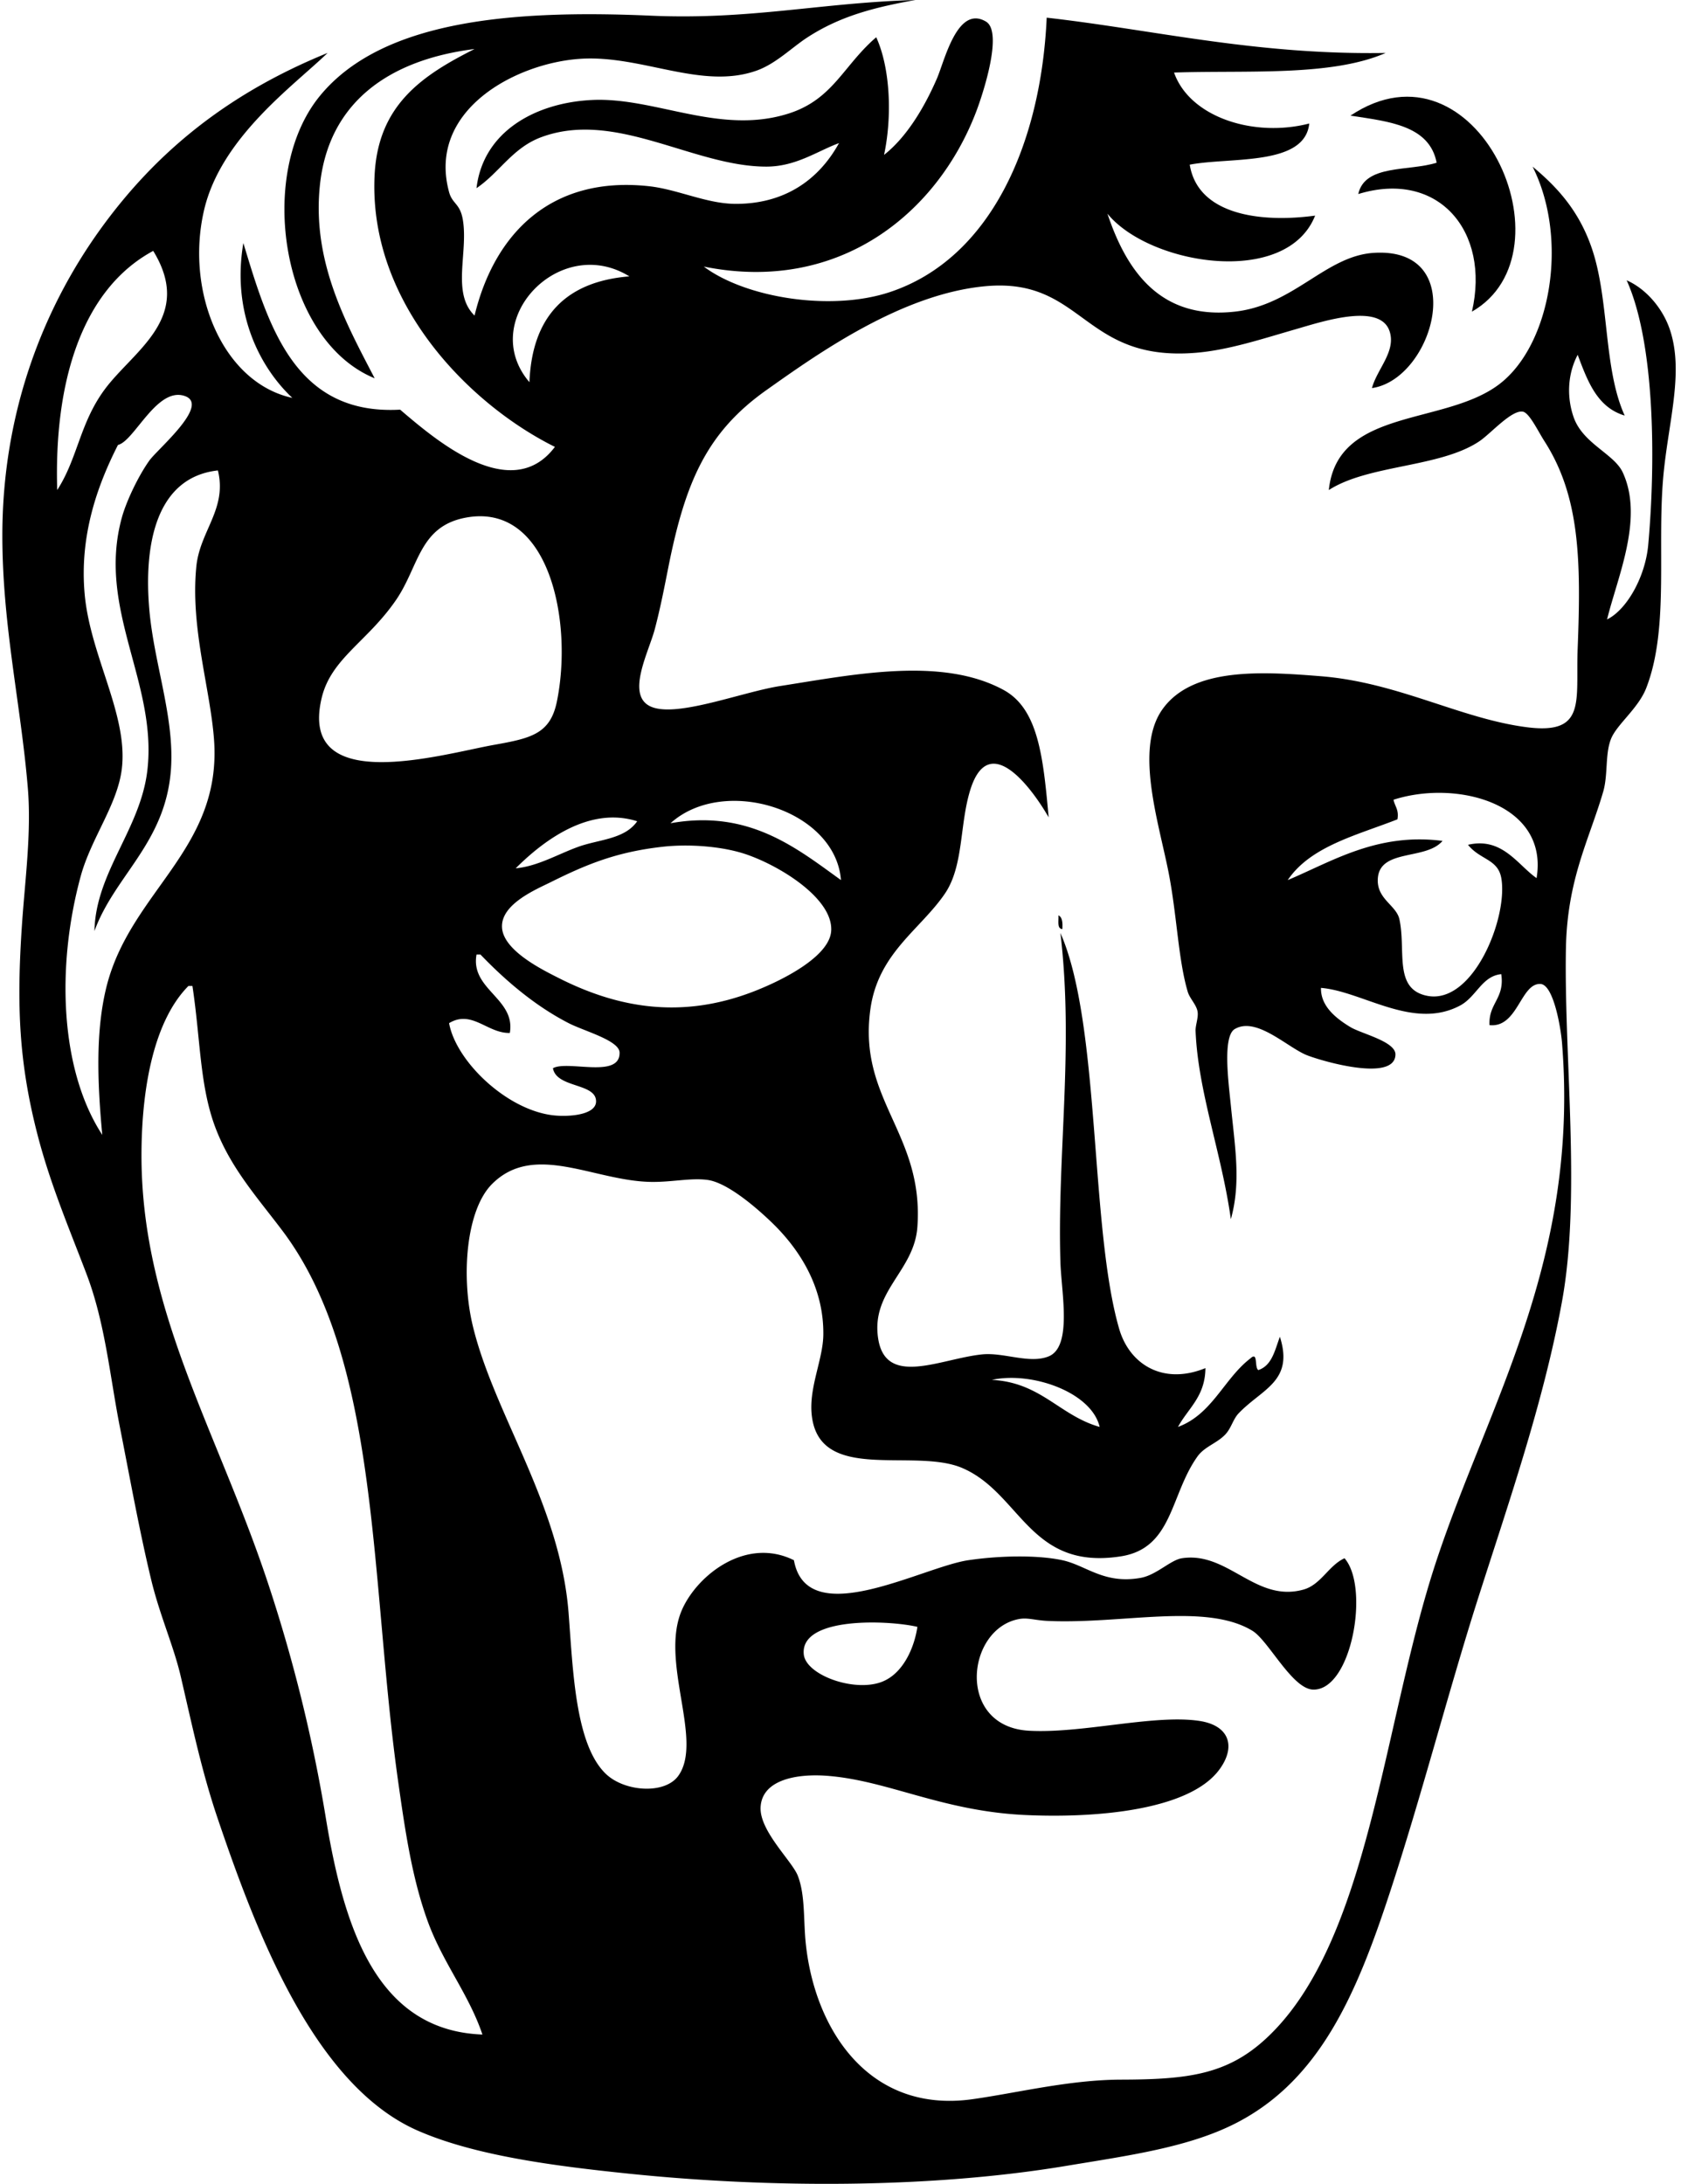 <svg xmlns="http://www.w3.org/2000/svg" width="154" height="200" fill="none" viewBox="0 0 154 200">
  <path fill="#000" fill-rule="evenodd" d="M83.865 0c-3.987.71-6.982 1.542-9.873 3.41-1.46.943-2.898 2.421-4.668 3.053-5.049 1.8-10.53-1.445-16.155-1.077-5.954.39-14.057 4.731-12.028 12.207.3 1.098 1.002 1.026 1.257 2.513.517 3.018-1.052 6.73 1.077 8.795 1.819-7.517 7.007-12.825 15.975-11.847 2.624.286 5.274 1.6 7.9 1.616 4.381.025 7.586-2.069 9.513-5.565-2.004.74-3.94 2.15-6.643 2.154-6.68.01-13.824-5.231-20.643-2.693-2.624.977-3.798 3.22-5.924 4.668.616-5.232 5.46-7.833 10.59-8.077 5.761-.275 11.658 3.228 17.952 1.257 4.12-1.291 5.04-4.393 8.077-7.002 1.283 2.804 1.476 7.224.718 10.772 2.008-1.573 3.647-4.23 4.847-7.002.705-1.63 1.865-6.759 4.488-5.206 1.584.938-.257 6.583-.898 8.258-3.563 9.328-12.584 16.679-24.951 14.18 3.8 2.85 11.633 4.137 17.052 2.334 9.219-3.068 13.84-13.56 14.362-25.13 9.763 1.102 19.161 3.434 31.054 3.23-4.97 2.176-12.734 1.573-19.387 1.796 1.432 4.078 7.283 5.982 12.386 4.667-.4 3.918-7.23 3.057-10.949 3.769.749 4.624 6.536 5.339 11.487 4.667-2.624 6.599-15.21 4.518-19.027-.18 1.807 5.418 4.957 9.722 11.667 8.975 5.426-.603 8.324-5.113 12.744-5.385 8.867-.545 5.477 11.576-.179 12.385.473-1.752 2.224-3.363 1.616-5.206-.882-2.664-6.24-.863-8.616-.18-3.092.89-6.156 1.91-9.155 2.155-10.362.839-10.26-6.901-19.208-6.104-7.713.688-15.458 6.226-20.104 9.514-5.458 3.863-7.425 8.395-8.976 16.156-.326 1.633-.724 3.734-1.257 5.744-.54 2.045-2.572 5.85-.538 7.002 2.217 1.256 8.416-1.23 12.027-1.796 6.728-1.053 14.805-2.716 20.464.36 3.18 1.729 3.63 6.133 4.13 11.667-1.326-2.326-5.413-8.182-7.18-2.513-.993 3.186-.594 6.97-2.334 9.513-2.268 3.313-6.111 5.434-6.82 10.591-1.145 8.316 4.92 11.362 4.308 19.925-.292 4.065-4.278 5.857-3.59 10.233.703 4.469 5.74 1.822 9.513 1.436 1.999-.205 4.347.893 6.104.18 2.182-.887 1.162-5.878 1.077-8.617-.307-9.881 1.247-19.6 0-30.158 3.69 8.343 2.686 26.982 5.385 36.26.949 3.261 4.028 5.17 7.899 3.59-.021 2.612-1.589 3.677-2.513 5.386 3.146-1.161 4.204-4.412 6.642-6.282.717-.664.344.848.718 1.077 1.258-.417 1.517-1.835 1.975-3.051 1.301 4.082-1.62 4.757-3.77 7.001-.536.558-.678 1.381-1.257 1.975-.772.791-1.874 1.087-2.513 1.973-2.518 3.505-2.254 8.398-7.001 9.155-8.393 1.336-9.184-5.77-14.54-8.078-4.485-1.933-13.281 1.512-13.823-5.025-.203-2.467 1.049-4.965 1.077-7.181.056-4.356-2.163-7.8-4.667-10.233-1.25-1.213-4.027-3.683-5.924-3.949-1.525-.214-3.296.212-5.205.179-5.23-.086-10.675-3.663-14.54.18-2.407 2.395-2.848 8.488-1.795 12.925 1.933 8.143 8.025 16.377 8.795 26.388.406 5.256.61 12.03 3.411 14.719 1.716 1.648 5.408 1.902 6.64.18 2.34-3.263-1.77-10.52.36-15.258 1.424-3.168 5.87-6.652 10.231-4.488 1.194 6.587 11.726.627 15.976 0 2.97-.437 6.38-.478 8.615 0 2.186.47 3.811 2.22 7.181 1.616 1.439-.259 2.735-1.637 3.77-1.795 4.234-.65 6.739 4.085 11.129 2.872 1.614-.446 2.304-2.204 3.77-2.872 2.318 2.63.668 12.113-2.873 12.028-1.919-.047-4.09-4.49-5.565-5.386-4.257-2.588-11.836-.61-18.668-.899-1.269-.052-1.88-.325-2.693-.18-4.868.873-5.8 9.861.897 10.233 4.868.272 11.481-1.527 15.617-.898 2.781.424 3.36 2.395 1.795 4.487-2.779 3.716-11.305 4.43-17.77 4.129-7.614-.353-12.561-3.163-18.13-3.589-2.816-.215-5.976.363-6.104 2.872-.111 2.177 2.89 4.936 3.41 6.283.681 1.761.508 3.98.719 6.103.79 7.924 5.762 15.682 15.257 14.361 4.068-.567 8.882-1.783 13.644-1.795 6.095-.016 9.701-.452 13.283-3.77 9.504-8.807 10.668-28.903 15.617-43.8 4.805-14.463 13.087-27.528 11.489-47.388-.106-1.318-.768-5.33-1.975-5.386-1.825-.084-2.07 4.042-4.667 3.77-.101-2.017 1.407-2.422 1.077-4.668-1.778.174-2.273 2.074-3.77 2.873-4.291 2.288-8.934-1.303-12.746-1.616-.032 1.521 1.102 2.631 2.693 3.59 1.014.612 4.15 1.317 4.129 2.514-.048 2.646-7.225.463-8.258 0-1.81-.813-4.533-3.471-6.462-2.334-1.153.68-.552 5.046-.359 7.001.379 3.836.946 7.036 0 10.412-.842-6.052-3.004-11.665-3.231-17.234-.022-.53.28-1.24.18-1.795-.113-.622-.72-1.192-.898-1.795-.889-3.002-.99-7.146-1.795-11.129-.931-4.606-3.045-11.16-.539-14.719 2.747-3.901 9.151-3.483 14.54-3.052 7.058.563 12.783 3.887 18.848 4.668 5.508.709 4.48-2.395 4.667-7.18.318-8.132.208-13.959-3.051-19.027-.579-.9-1.377-2.593-1.975-2.693-1.029-.173-2.923 1.994-3.95 2.693-3.599 2.443-10.165 2.136-13.821 4.488.787-7.571 10.599-5.873 15.617-9.694 4.729-3.598 6.391-13.286 3.051-19.925 2.418 1.997 4.264 4.162 5.386 7.36 1.673 4.766 1.076 11.09 3.052 15.437-2.537-.754-3.406-3.176-4.307-5.565-1.013 1.93-.952 4.081-.359 5.745.853 2.396 3.701 3.328 4.488 5.026 1.952 4.21-.489 9.584-1.436 13.463 1.808-.881 3.505-3.9 3.77-6.822.691-7.657.619-18.476-1.975-24.234 1.759.77 3.287 2.542 3.949 4.488 1.279 3.757-.031 8.136-.538 12.924-.711 6.728.559 14.317-1.616 19.925-.73 1.882-2.709 3.342-3.231 4.668-.555 1.408-.259 3.275-.718 4.847-1.291 4.415-3.296 7.996-3.411 14.36-.18 10.023 1.399 22.69-.359 32.311-1.695 9.279-4.959 18.625-7.72 27.285-2.682 8.418-5.143 17.993-8.078 26.925-3.038 9.245-6.388 17.065-14.001 21.002-4.371 2.262-9.929 3.003-15.617 3.95-12.363 2.058-27.065 2.052-40.03.718-6.847-.705-14.132-1.647-19.386-3.949-9.464-4.15-14.763-18.09-18.31-28.543-1.496-4.407-2.35-8.567-3.41-13.103-.643-2.745-1.913-5.556-2.694-8.797-1.068-4.429-1.917-9.154-2.872-14.001-.918-4.669-1.34-9.499-3.052-14.001-1.582-4.161-3.303-8.18-4.488-12.746-1.738-6.727-1.916-11.957-1.43-19.207.274-4.087.881-8.448.539-12.565-.633-7.6-2.313-14.786-2.334-22.978-.028-11.658 3.93-21.177 8.976-28.182 5.273-7.317 11.94-12.538 20.823-16.155-3.082 2.986-9.742 7.716-11.31 14.36-1.765 7.49 1.698 15.847 8.078 17.233-2.812-2.629-5.602-7.605-4.488-14.181 2.273 7.486 4.659 15.8 14.362 15.258 3.118 2.65 10.144 8.777 14.18 3.41-7.906-3.925-17.132-13.288-16.514-24.951.338-6.378 4.354-9.072 9.156-11.488-7.788.98-13.409 4.84-14.18 12.565-.7 6.985 2.444 12.619 5.026 17.591-8.5-3.48-10.918-18.643-5.027-25.849 5.674-6.938 17.605-7.92 30.338-7.359C68.748 1.837 75.174.248 83.865 0ZM5.242 44.877c1.873-2.895 2.054-6.07 4.308-9.156 2.628-3.599 8.268-6.58 4.486-12.744-6.573 3.54-9.095 12.082-8.794 21.9Zm43.26-9.874c.245-6.039 3.347-9.218 9.155-9.692-6.412-3.959-13.953 4.08-9.154 9.692Zm-33.927-1.077c-.075-.075.118.118 0 0ZM13.5 70.546c.933-8.046-4.652-14.756-2.334-23.156.408-1.482 1.49-3.768 2.513-5.206.76-1.066 5.63-5.125 3.231-5.922-2.546-.849-4.604 4.139-6.103 4.487-1.927 3.788-3.525 8.347-3.052 13.644.505 5.674 3.98 11.04 3.41 15.976-.38 3.297-2.812 6.37-3.77 9.873-2.25 8.24-1.904 17.749 1.976 23.694-.494-5.19-.567-9.658.359-13.463 2.155-8.85 10.654-12.653 9.873-22.797-.363-4.71-2.174-10.198-1.616-15.798.325-3.255 2.84-5.273 1.975-8.795-5.671.627-6.802 6.794-6.283 12.745.435 4.992 2.346 9.95 1.975 14.719-.522 6.687-5.148 9.631-7.002 14.719.113-5.4 4.222-9.326 4.848-14.72ZM36.294 54.93c-2.623 3.838-5.952 5.357-6.821 8.976-2.187 9.115 11.043 5.156 15.796 4.308 3.378-.603 5.137-.996 5.745-3.95 1.502-7.312-.683-18.203-8.258-16.873-4.355.765-4.355 4.46-6.462 7.539Zm91.37 18.31c.114.605.516.92.359 1.796-3.74 1.466-7.953 2.46-10.052 5.565 4.086-1.719 8.208-4.358 14.181-3.59-1.5 1.781-5.71.703-5.924 3.41-.151 1.914 1.689 2.457 1.975 3.77.622 2.864-.555 6.366 2.513 7.002 4.225.873 7.456-7.144 6.822-10.772-.309-1.756-1.93-1.659-3.052-3.052 3.132-.73 4.521 1.814 6.283 3.052 1.134-6.823-7.312-9.043-13.105-7.18Zm-66.238 2.155c7.199-1.297 11.56 2.289 15.616 5.204-.496-6.434-10.712-9.628-15.616-5.204Zm-14.18 4.127c2.026-.188 3.884-1.307 5.744-1.974 1.877-.674 4.24-.683 5.385-2.334-4.476-1.427-8.715 1.897-11.13 4.308Zm3.23 1.257c-1.353.673-4.57 2.003-4.487 4.129.083 2.14 3.72 3.915 5.206 4.667 5.581 2.823 11.35 3.713 17.77 1.257 2.61-.998 7.015-3.19 7.181-5.565.202-2.905-4.528-5.888-7.719-7.001-2.23-.777-5.35-.985-7.72-.718-4.173.468-6.902 1.575-10.23 3.23ZM46.706 94.6c-2.049.054-3.476-2.157-5.565-.897.632 3.484 5.25 7.93 9.515 8.437 1.4.165 3.927-.009 3.95-1.258.03-1.72-3.622-1.212-3.95-3.052 1.352-.758 6.164.988 6.104-1.436-.029-1.111-3.245-1.961-4.668-2.693-3.236-1.663-5.952-4.075-8.077-6.283h-.359c-.586 3.21 3.6 4.023 3.05 7.182Zm-33.744 10.95c-.088 14.447 7.02 25.556 11.667 39.673a140.9 140.9 0 0 1 5.206 21.18c1.638 9.971 4.565 19.559 14.362 19.925-1.261-3.732-3.635-6.567-5.027-10.411-1.407-3.892-2.028-8.062-2.692-12.745-2.587-18.267-1.607-38.506-10.592-50.443-2.288-3.038-4.683-5.671-6.104-9.333-1.496-3.86-1.4-8.134-2.154-13.105h-.36c-3.067 3.088-4.269 9.003-4.306 15.259Zm77.905 20.823c4.498.23 6.194 3.261 9.874 4.308-.743-3.186-6.225-5.108-9.873-4.308Zm-74.315 9.872c-.076-.076.117.118 0 0Zm57.083 15.258c.186 1.9 4.638 3.515 7.18 2.513 1.904-.751 2.938-3.065 3.23-5.025-2.662-.625-10.75-.959-10.41 2.512Z" clip-rule="evenodd"/>
  <path fill="#000" fill-rule="evenodd" d="M134.846 28.542c1.701-7.37-3.086-13.014-10.412-10.771.603-2.748 4.645-2.057 7.18-2.871-.659-3.41-4.366-3.77-7.897-4.309 11.555-7.72 20.646 12.51 11.129 17.95ZM96.969 83.83c.365.174.387.69.359 1.257-.514-.026-.328-.748-.36-1.257Z" clip-rule="evenodd"/>
</svg>

